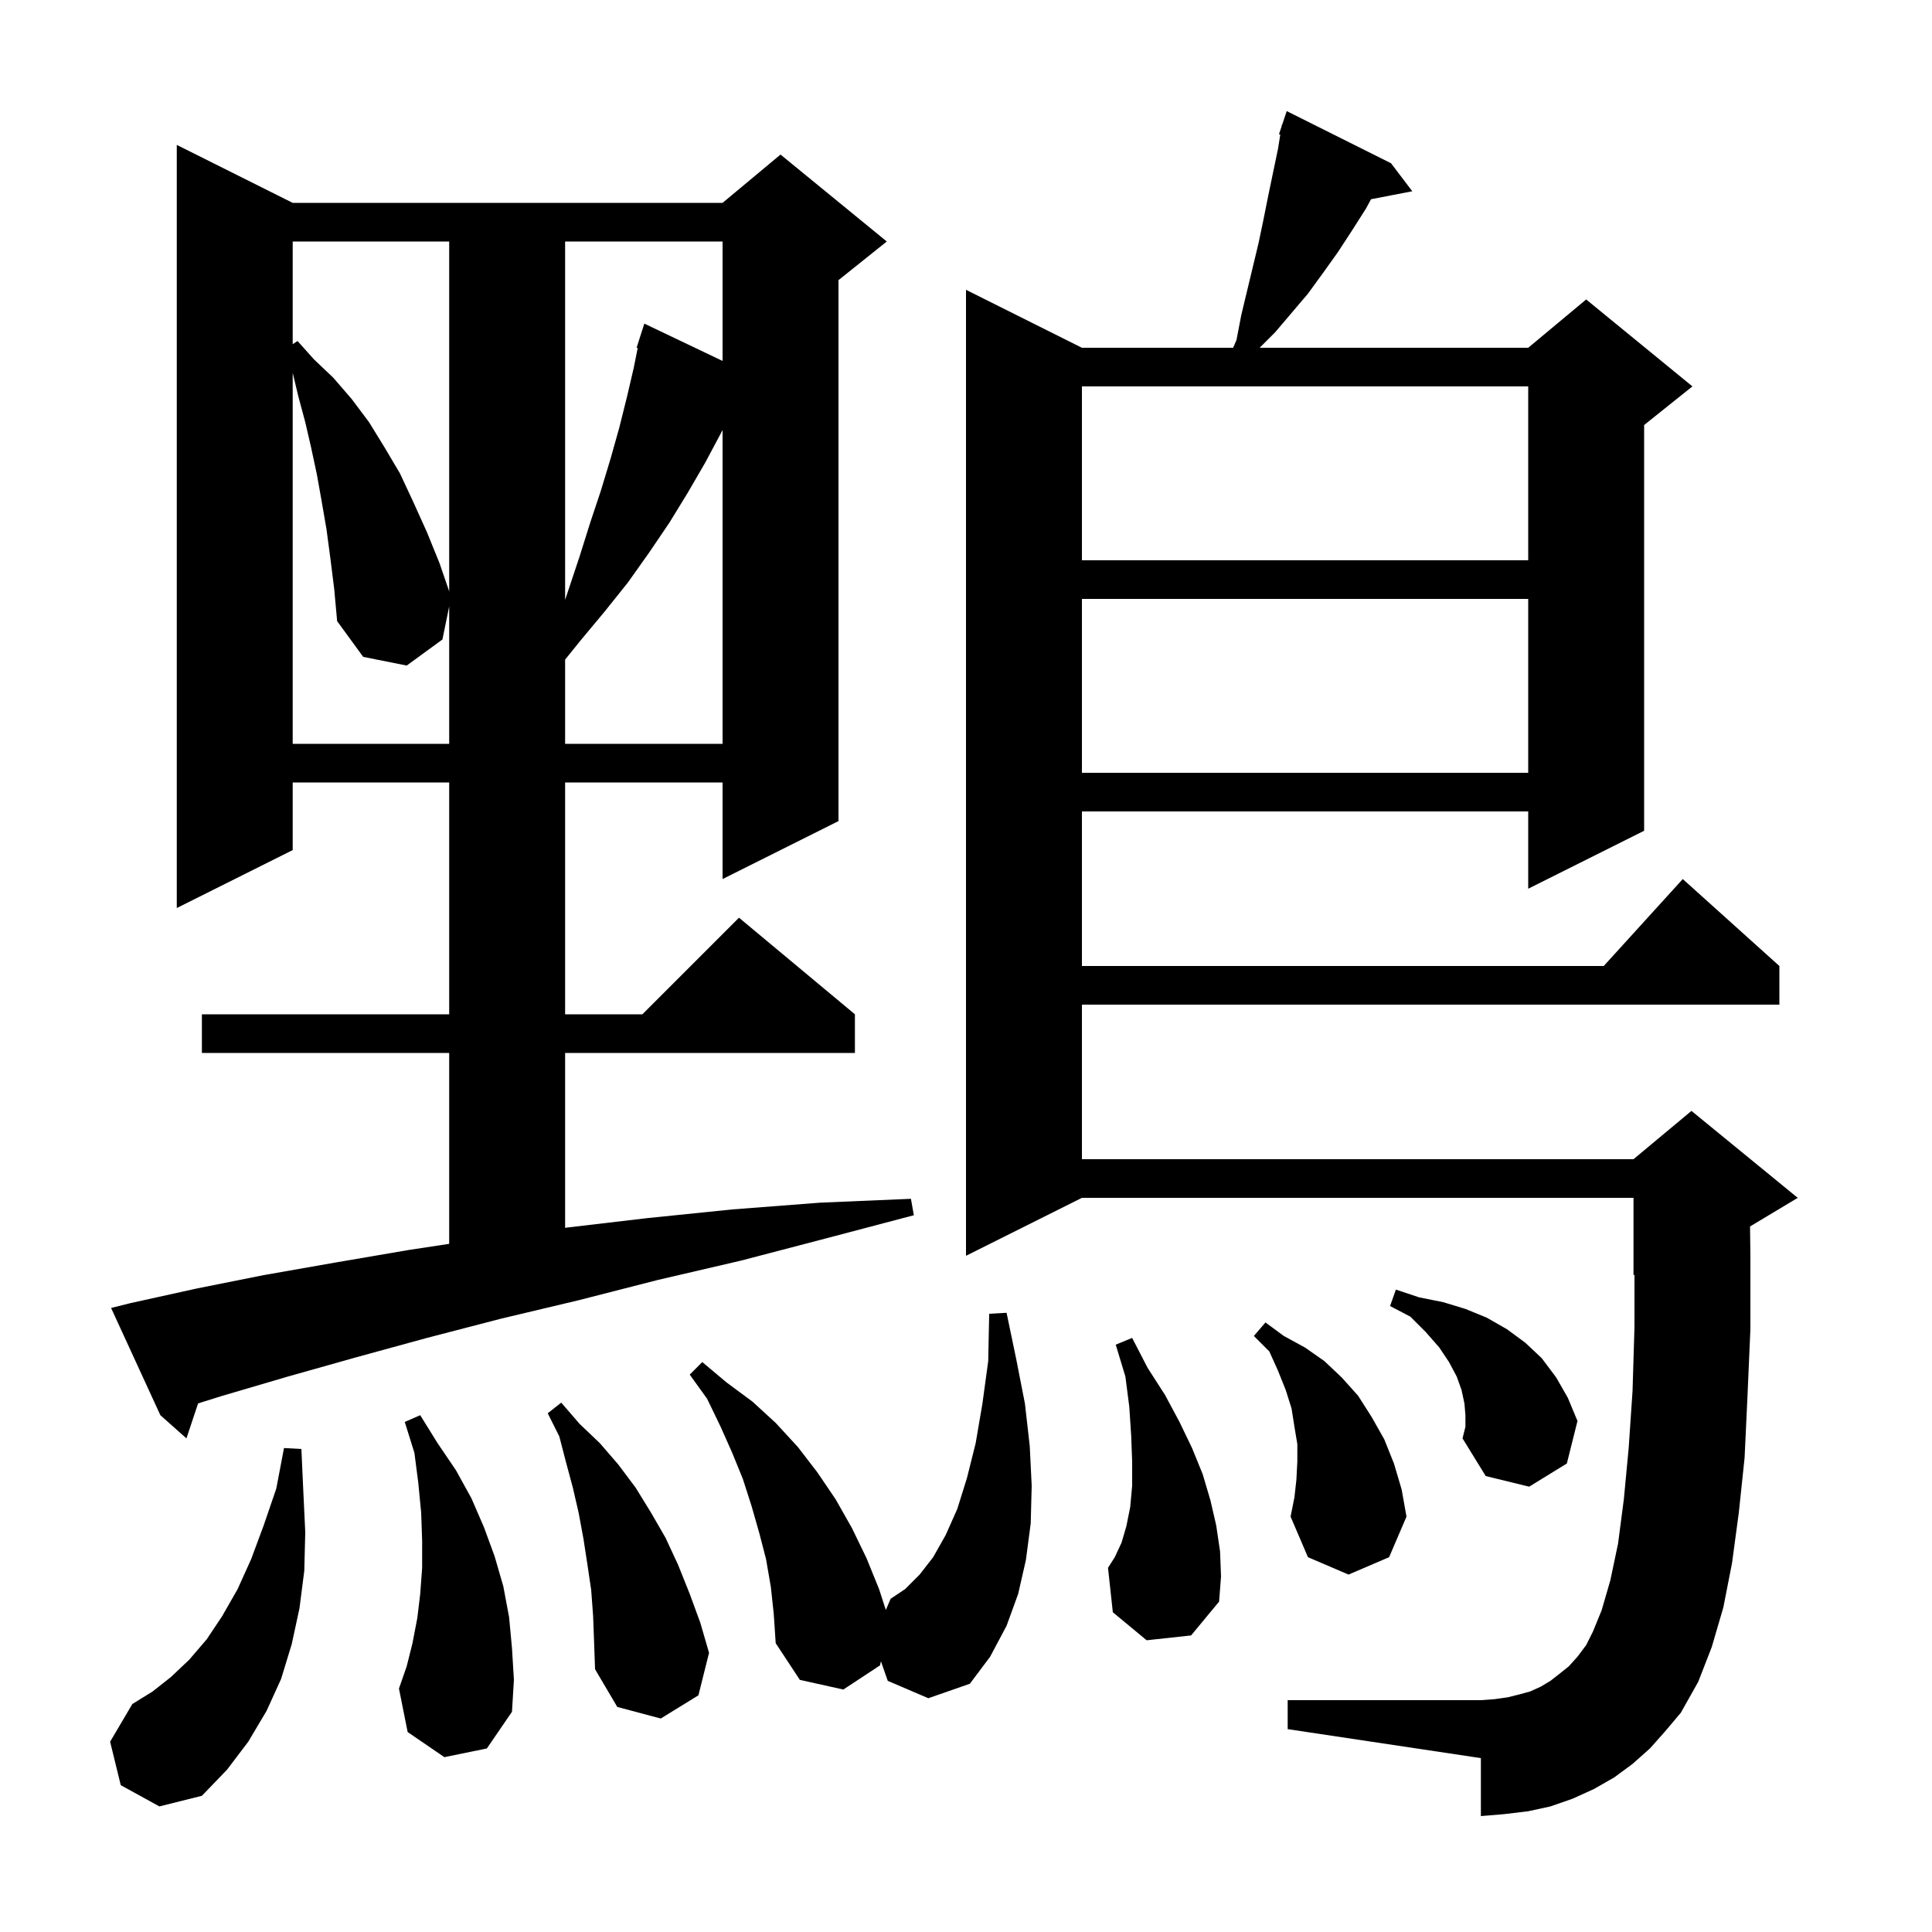 <svg xmlns="http://www.w3.org/2000/svg" xmlns:xlink="http://www.w3.org/1999/xlink" version="1.1" baseProfile="full" viewBox="0 0 200 200" width="200" height="200"><g fill="currentColor"><path d="M 12.5 184.8 L 11.4 180.3 L 13.7 176.4 L 15.8 175.1 L 17.7 173.6 L 19.6 171.8 L 21.4 169.7 L 23.0 167.3 L 24.6 164.5 L 26.0 161.4 L 27.3 157.9 L 28.6 154.1 L 29.4 149.9 L 31.2 150.0 L 31.4 154.4 L 31.6 158.6 L 31.5 162.6 L 31.0 166.5 L 30.2 170.2 L 29.1 173.8 L 27.6 177.1 L 25.7 180.3 L 23.5 183.2 L 20.9 185.9 L 16.5 187.0 Z M 61.4 167.3 L 61.2 164.6 L 60.8 161.9 L 60.4 159.3 L 59.9 156.6 L 59.3 154.0 L 58.6 151.4 L 57.9 148.7 L 56.7 146.3 L 58.1 145.2 L 60.0 147.4 L 62.1 149.4 L 64.0 151.6 L 65.8 154.0 L 67.4 156.6 L 68.9 159.2 L 70.2 162.0 L 71.4 165.0 L 72.5 168.0 L 73.4 171.1 L 72.3 175.5 L 68.4 177.9 L 63.9 176.7 L 61.6 172.8 L 61.5 170.0 Z M 170.8 181.0 L 169.0 182.6 L 167.1 184.0 L 165.0 185.2 L 162.8 186.2 L 160.5 187.0 L 158.2 187.5 L 155.7 187.8 L 153.3 188.0 L 153.3 182.0 L 133.3 179.0 L 133.3 176.0 L 153.3 176.0 L 154.7 175.9 L 156.1 175.7 L 157.3 175.4 L 158.4 175.1 L 159.5 174.6 L 160.5 174.0 L 161.4 173.3 L 162.4 172.5 L 163.3 171.5 L 164.2 170.3 L 164.9 168.9 L 165.8 166.7 L 166.7 163.6 L 167.5 159.8 L 168.1 155.2 L 168.6 149.9 L 169.0 144.0 L 169.2 137.4 L 169.2 131.958 L 169.1 132.0 L 169.1 124.0 L 112.0 124.0 L 100.0 130.0 L 100.0 30.0 L 112.0 36.0 L 127.652 36.0 L 128.0 35.2 L 128.5 32.6 L 130.3 25.1 L 130.8 22.7 L 131.3 20.2 L 132.3 15.4 L 132.534 13.935 L 132.4 13.9 L 132.669 13.092 L 132.7 12.9 L 132.73 12.911 L 133.2 11.5 L 144.0 16.9 L 146.2 19.8 L 141.928 20.624 L 141.4 21.6 L 140.0 23.8 L 138.5 26.1 L 137.0 28.2 L 135.4 30.4 L 132.0 34.4 L 130.4 36.0 L 158.2 36.0 L 164.2 31.0 L 175.2 40.0 L 170.2 44.0 L 170.2 86.0 L 158.2 92.0 L 158.2 84.0 L 112.0 84.0 L 112.0 100.0 L 166.018 100.0 L 174.2 91.0 L 184.2 100.0 L 184.2 104.0 L 112.0 104.0 L 112.0 120.0 L 169.1 120.0 L 175.1 115.0 L 186.1 124.0 L 181.163 126.962 L 181.2 130.0 L 181.2 137.6 L 180.9 144.5 L 180.6 150.9 L 180.0 156.6 L 179.3 161.8 L 178.4 166.4 L 177.2 170.5 L 175.8 174.1 L 174.0 177.3 L 172.4 179.2 Z M 46.0 181.9 L 42.2 179.3 L 41.3 174.8 L 42.1 172.5 L 42.7 170.1 L 43.2 167.5 L 43.5 165.0 L 43.7 162.3 L 43.7 159.5 L 43.6 156.6 L 43.3 153.5 L 42.9 150.4 L 41.9 147.2 L 43.5 146.5 L 45.3 149.4 L 47.2 152.2 L 48.8 155.1 L 50.1 158.1 L 51.2 161.1 L 52.1 164.2 L 52.7 167.4 L 53.0 170.6 L 53.2 173.9 L 53.0 177.2 L 50.4 181.0 Z M 91.9 174.0 L 91.194 171.976 L 91.1 172.4 L 87.3 174.9 L 82.8 173.9 L 80.3 170.1 L 80.1 167.1 L 79.8 164.3 L 79.3 161.4 L 78.6 158.7 L 77.8 155.9 L 76.9 153.1 L 75.8 150.4 L 74.6 147.7 L 73.2 144.8 L 71.4 142.3 L 72.7 141.0 L 75.2 143.1 L 77.9 145.1 L 80.3 147.3 L 82.6 149.8 L 84.6 152.4 L 86.5 155.2 L 88.2 158.2 L 89.7 161.3 L 91.0 164.5 L 91.701 166.665 L 92.2 165.5 L 93.7 164.5 L 95.2 163.0 L 96.6 161.2 L 97.9 158.9 L 99.1 156.2 L 100.1 153.0 L 101.0 149.4 L 101.7 145.3 L 102.3 140.9 L 102.4 136.0 L 104.2 135.9 L 105.2 140.7 L 106.1 145.3 L 106.6 149.7 L 106.8 153.8 L 106.7 157.7 L 106.2 161.5 L 105.4 165.0 L 104.2 168.3 L 102.5 171.5 L 100.4 174.3 L 96.1 175.8 Z M 118.7 169.8 L 115.2 166.9 L 114.7 162.3 L 115.4 161.2 L 116.1 159.7 L 116.6 158.0 L 117.0 156.0 L 117.2 153.8 L 117.2 151.3 L 117.1 148.6 L 116.9 145.6 L 116.5 142.5 L 115.5 139.2 L 117.2 138.5 L 118.8 141.6 L 120.6 144.4 L 122.1 147.2 L 123.4 149.9 L 124.5 152.6 L 125.3 155.3 L 125.9 157.9 L 126.3 160.6 L 126.4 163.2 L 126.2 165.8 L 123.3 169.3 Z M 134.2 153.2 L 134.3 151.3 L 134.3 149.5 L 134.0 147.7 L 133.7 145.8 L 133.1 143.9 L 132.3 141.9 L 131.4 139.9 L 129.8 138.3 L 131.0 136.9 L 132.9 138.3 L 135.1 139.5 L 137.1 140.9 L 138.9 142.6 L 140.6 144.5 L 142.0 146.7 L 143.3 149.0 L 144.3 151.5 L 145.1 154.2 L 145.6 157.0 L 143.8 161.2 L 139.6 163.0 L 135.4 161.2 L 133.6 157.0 L 134.0 155.0 Z M 151.7 146.5 L 151.6 145.3 L 151.3 143.9 L 150.8 142.5 L 150.0 141.0 L 149.0 139.5 L 147.6 137.9 L 146.0 136.3 L 143.9 135.2 L 144.5 133.5 L 146.9 134.3 L 149.4 134.8 L 151.7 135.5 L 153.9 136.4 L 156.0 137.6 L 157.9 139.0 L 159.6 140.6 L 161.1 142.6 L 162.3 144.7 L 163.3 147.1 L 162.2 151.5 L 158.3 153.9 L 153.8 152.8 L 151.4 148.9 L 151.7 147.7 Z M 13.5 134.9 L 20.3 133.4 L 27.3 132.0 L 34.7 130.7 L 42.3 129.4 L 46.5 128.762 L 46.5 109.0 L 20.9 109.0 L 20.9 105.0 L 46.5 105.0 L 46.5 81.0 L 30.3 81.0 L 30.3 88.0 L 18.3 94.0 L 18.3 15.0 L 30.3 21.0 L 74.8 21.0 L 80.8 16.0 L 91.8 25.0 L 86.8 29.0 L 86.8 85.0 L 74.8 91.0 L 74.8 81.0 L 58.5 81.0 L 58.5 105.0 L 66.5 105.0 L 76.5 95.0 L 88.5 105.0 L 88.5 109.0 L 58.5 109.0 L 58.5 127.1 L 67.0 126.1 L 75.8 125.2 L 84.9 124.5 L 94.3 124.1 L 94.6 125.8 L 85.5 128.2 L 76.7 130.5 L 68.1 132.5 L 59.9 134.6 L 51.9 136.5 L 44.2 138.5 L 36.9 140.5 L 29.8 142.5 L 23.0 144.5 L 20.507 145.279 L 19.3 148.9 L 16.6 146.5 L 11.5 135.4 Z M 112.0 62.0 L 112.0 80.0 L 158.2 80.0 L 158.2 62.0 Z M 34.2 57.8 L 33.8 54.8 L 33.3 51.9 L 32.8 49.1 L 32.2 46.3 L 31.6 43.7 L 30.9 41.1 L 30.3 38.6 L 30.3 77.0 L 46.5 77.0 L 46.5 62.778 L 45.8 66.2 L 42.1 68.9 L 37.6 68.0 L 34.9 64.3 L 34.6 61.0 Z M 74.6 44.9 L 73.0 47.9 L 71.2 51.0 L 69.3 54.1 L 67.2 57.2 L 65.0 60.3 L 62.6 63.3 L 60.1 66.3 L 58.5 68.284 L 58.5 77.0 L 74.8 77.0 L 74.8 44.513 Z M 58.5 25.0 L 58.5 62.1 L 60.0 57.6 L 61.1 54.1 L 62.2 50.8 L 63.2 47.5 L 64.1 44.3 L 64.9 41.1 L 65.6 38.1 L 66.015 36.026 L 65.9 36.0 L 66.7 33.5 L 74.8 37.364 L 74.8 25.0 Z M 30.3 25.0 L 30.3 35.633 L 30.8 35.3 L 32.5 37.2 L 34.5 39.1 L 36.4 41.3 L 38.2 43.7 L 39.8 46.3 L 41.4 49.0 L 42.8 52.0 L 44.2 55.1 L 45.5 58.3 L 46.5 61.217 L 46.5 25.0 Z M 112.0 40.0 L 112.0 58.0 L 158.2 58.0 L 158.2 40.0 Z "/></g></svg>